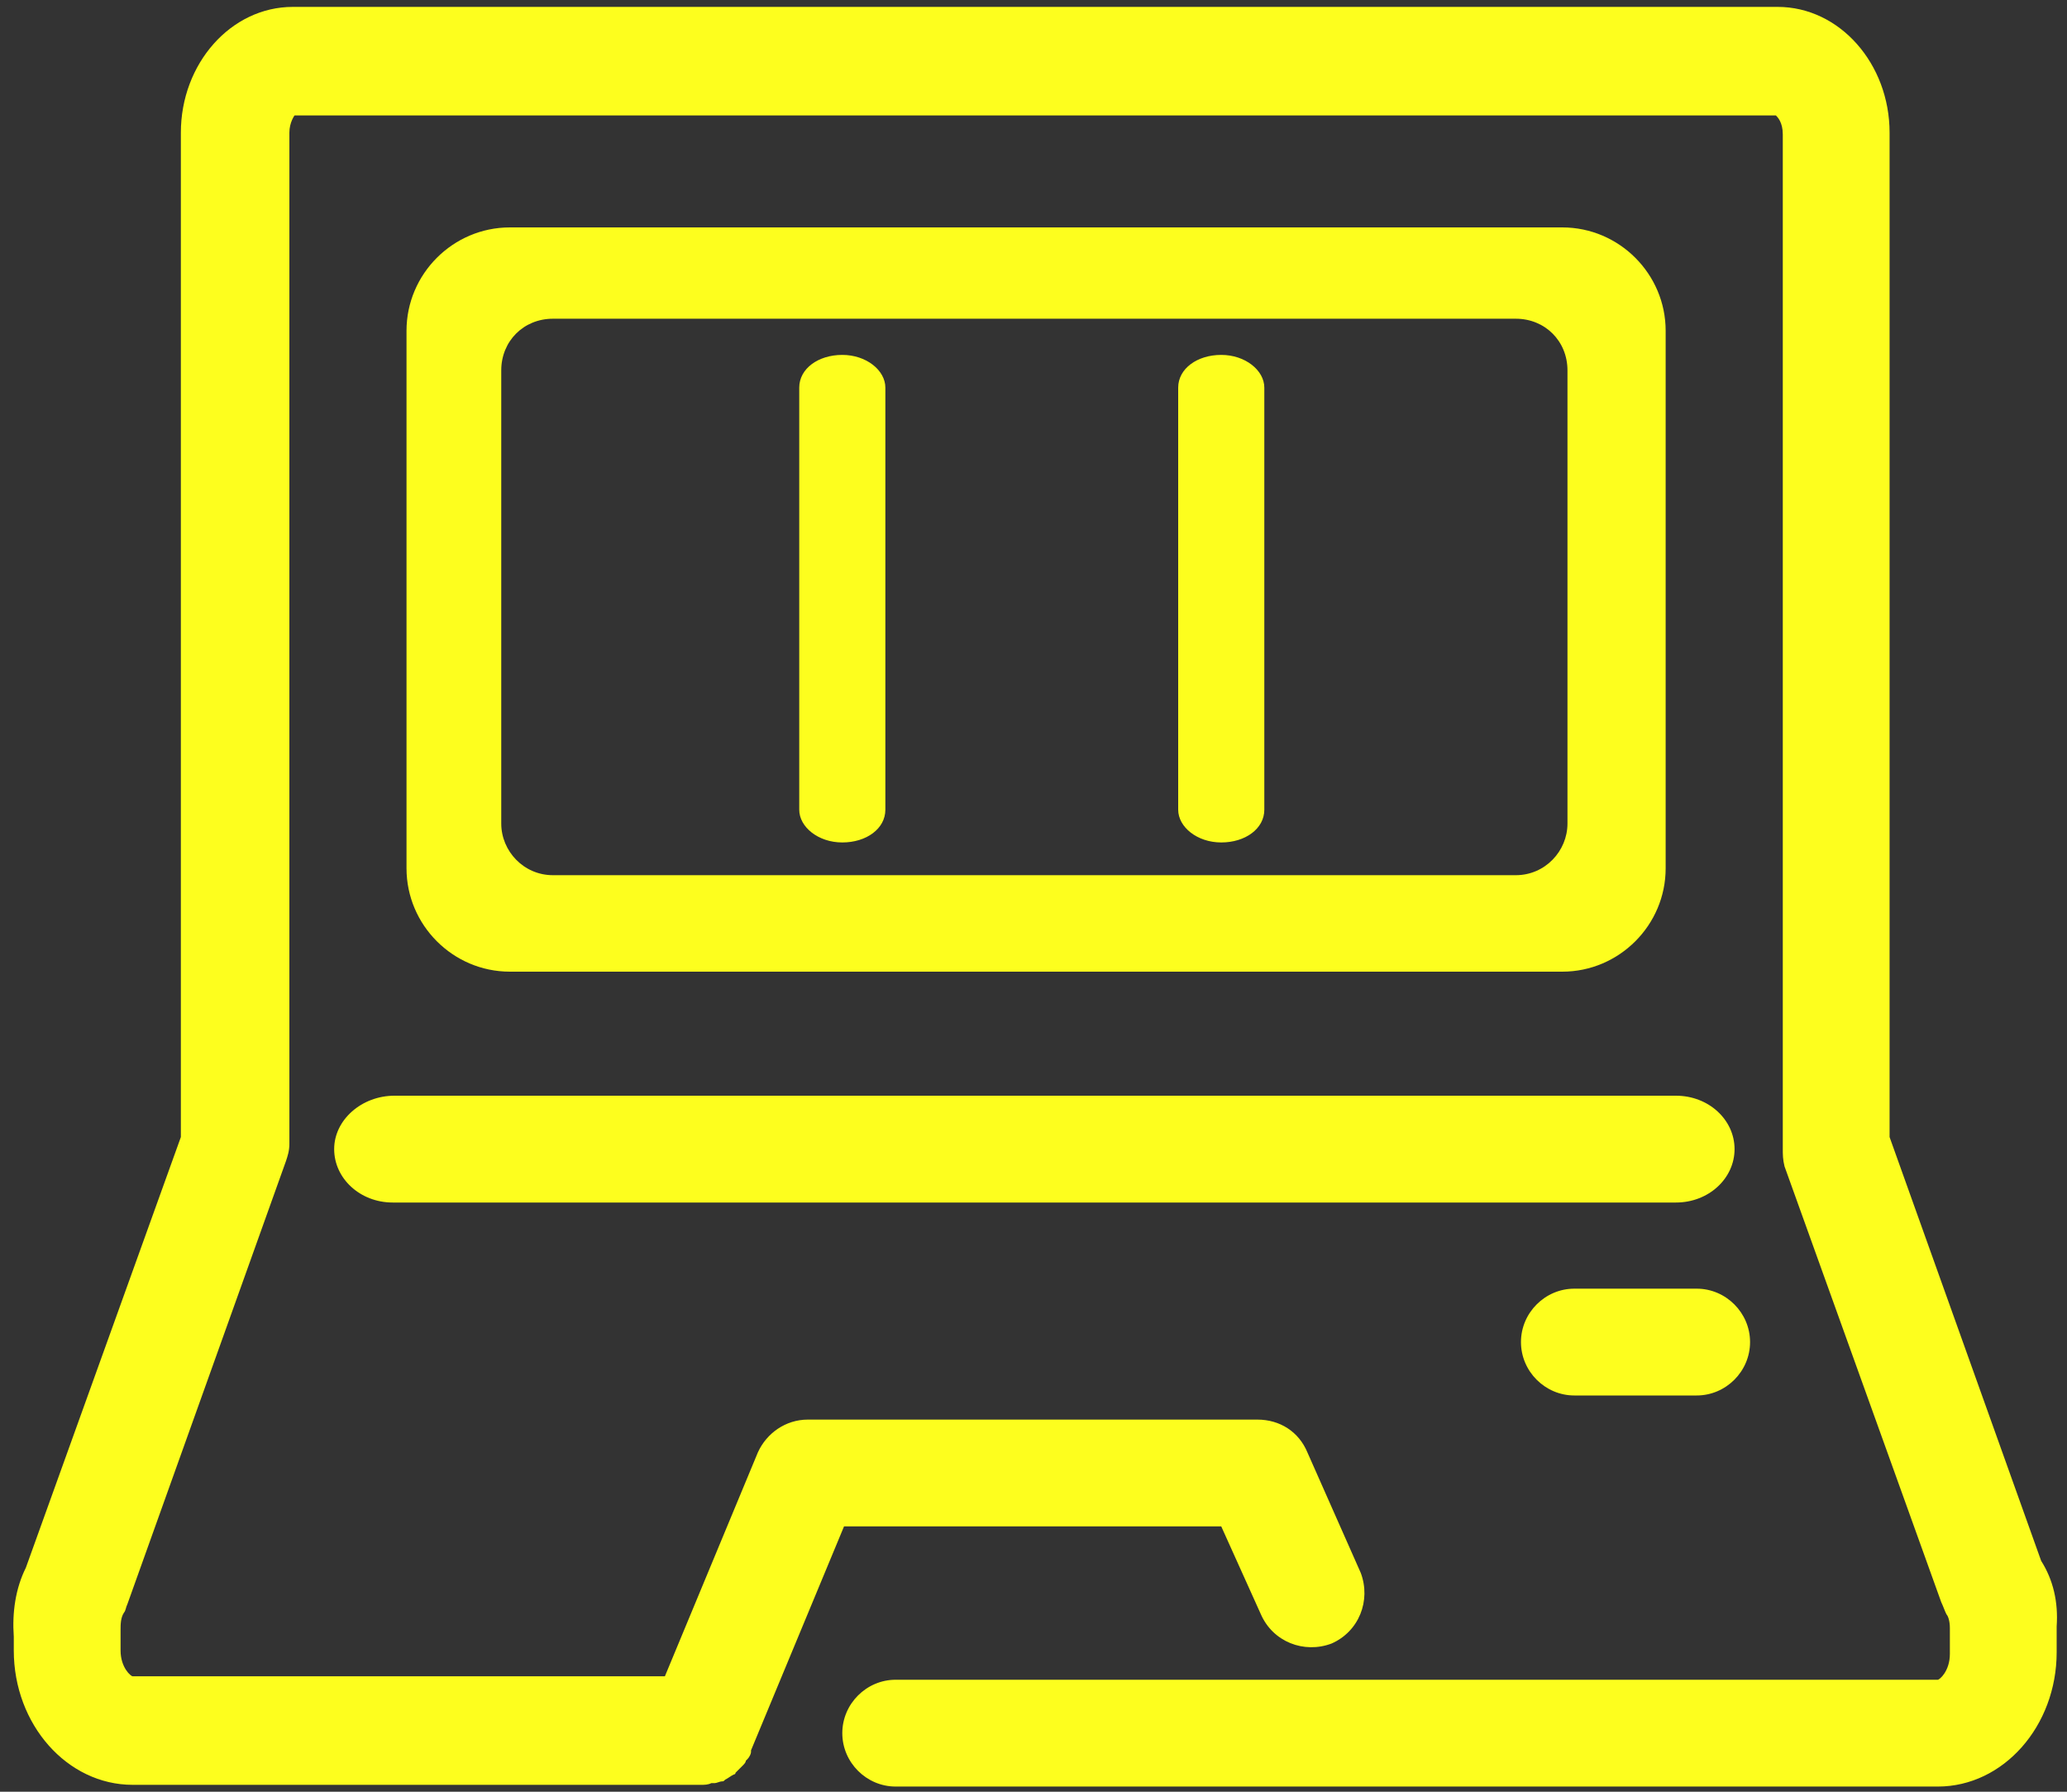 <?xml version="1.0" encoding="UTF-8"?>
<svg width="120px" height="104px" viewBox="0 0 120 104" version="1.1" xmlns="http://www.w3.org/2000/svg" xmlns:xlink="http://www.w3.org/1999/xlink">
    <rect x="0" y="0" width="120" height="104" fill="#333333" stroke="none"/>
    <!-- Generator: Sketch 50 (54983) - http://www.bohemiancoding.com/sketch -->
    <title>rs-play</title>
    <desc>Created with Sketch.</desc>
    <defs></defs>
    <g id="Page-1" stroke="none" stroke-width="1" fill="none" fill-rule="evenodd">
        <g id="rs-play" fill="#FDFE1E" fill-rule="nonzero">
            <path d="M48.9,48.9 C50.3,48.9 51.4,48.1 51.4,47 L51.4,22.5 C51.4,21.5 50.3,20.6 48.9,20.6 C47.5,20.6 46.4,21.4 46.4,22.5 L46.4,47 C46.4,48 47.5,48.9 48.9,48.9 Z" id="Shape"></path>
            <path d="M70.9,48.9 C72.3,48.9 73.4,48.1 73.4,47 L73.4,22.5 C73.4,21.5 72.3,20.6 70.9,20.6 C69.5,20.6 68.4,21.4 68.4,22.5 L68.4,47 C68.4,48 69.5,48.9 70.9,48.9 Z" id="Shape"></path>
            <path d="M19.4,66.7 C19.4,68.4 20.9,69.8 22.8,69.8 L97.3,69.8 C99.2,69.8 100.7,68.4 100.7,66.7 C100.7,65 99.2,63.6 97.3,63.6 L22.9,63.6 C21,63.6 19.4,65 19.4,66.7 Z" id="Shape"></path>
            <path d="M118.5,90.6 L109.7,66 L109.7,7.7 C109.7,3.7 106.8,0.4 103.2,0.4 L17,0.4 C13.4,0.4 10.5,3.7 10.5,7.7 L10.5,66 L1.5,91 C0.9,92.2 0.7,93.6 0.8,95 L0.8,95.8 C0.8,100.1 3.9,103.6 7.7,103.6 L40.7,103.6 C40.7,103.6 40.7,103.6 40.7,103.6 C40.9,103.6 41.1,103.6 41.3,103.5 C41.4,103.5 41.4,103.5 41.5,103.5 C41.6,103.5 41.8,103.4 41.9,103.4 C42,103.4 42,103.4 42.1,103.3 C42.3,103.2 42.4,103.1 42.6,103 C42.6,103 42.7,103 42.7,102.9 C42.8,102.8 42.9,102.7 43,102.6 C43,102.6 43.1,102.5 43.1,102.5 C43.2,102.4 43.3,102.3 43.3,102.2 C43.3,102.2 43.4,102.1 43.4,102.1 C43.5,102 43.6,101.8 43.6,101.7 C43.6,101.7 43.6,101.6 43.6,101.6 C43.6,101.6 43.6,101.6 43.6,101.6 L49,88.6 L70.9,88.6 L73.2,93.7 C73.9,95.3 75.7,96 77.3,95.4 C78.9,94.7 79.6,92.9 79,91.3 L75.9,84.3 C75.4,83.1 74.3,82.4 73,82.4 L46.9,82.4 C45.6,82.4 44.5,83.2 44,84.3 L38.6,97.3 L7.7,97.3 C7.6,97.3 7,96.8 7,95.8 L7,94.9 C7,94.8 7,94.7 7,94.6 C7,94.3 7,93.9 7.2,93.6 C7.3,93.5 7.3,93.3 7.4,93.1 L16.6,67.4 C16.7,67.1 16.8,66.8 16.8,66.4 L16.8,7.7 C16.8,7.1 17.1,6.7 17.1,6.7 L103.1,6.7 C103.2,6.8 103.5,7.1 103.5,7.8 L103.5,66.7 C103.5,67 103.5,67.3 103.6,67.7 L112.7,93 C112.8,93.2 112.9,93.5 113,93.7 C113.1,93.8 113.2,94.1 113.2,94.5 C113.2,94.6 113.2,94.6 113.2,94.7 C113.2,94.8 113.2,95 113.2,95.1 L113.2,96 C113.2,97 112.6,97.5 112.5,97.5 L52,97.5 C50.3,97.5 48.9,98.9 48.9,100.6 C48.9,102.3 50.3,103.7 52,103.7 L112.5,103.7 C116.3,103.7 119.4,100.2 119.4,95.9 L119.4,95.2 C119.4,94.9 119.4,94.7 119.4,94.4 C119.5,93 119.2,91.7 118.5,90.6 Z" id="Shape"></path>
            <path d="M91.4,81 L98.5,81 C100.2,81 101.6,79.6 101.6,77.9 C101.6,76.2 100.2,74.8 98.5,74.8 L91.4,74.8 C89.7,74.8 88.3,76.2 88.3,77.9 C88.3,79.6 89.7,81 91.4,81 Z" id="Shape"></path>
            <path d="M90.7,56.4 C94,56.4 96.7,53.7 96.7,50.4 L96.7,19.2 C96.7,15.9 94,13.2 90.7,13.2 L29.6,13.2 C26.3,13.2 23.6,15.9 23.6,19.2 L23.6,50.4 C23.6,53.7 26.3,56.4 29.6,56.4 L90.7,56.4 Z M29.1,21.5 C29.1,19.8 30.4,18.5 32.1,18.5 L88,18.5 C89.7,18.5 91,19.8 91,21.5 L91,47.8 C91,49.4 89.7,50.8 88,50.8 L32.1,50.8 C30.4,50.8 29.1,49.4 29.1,47.8 L29.1,21.5 Z" id="Shape"></path>
        </g>
    </g>
</svg>